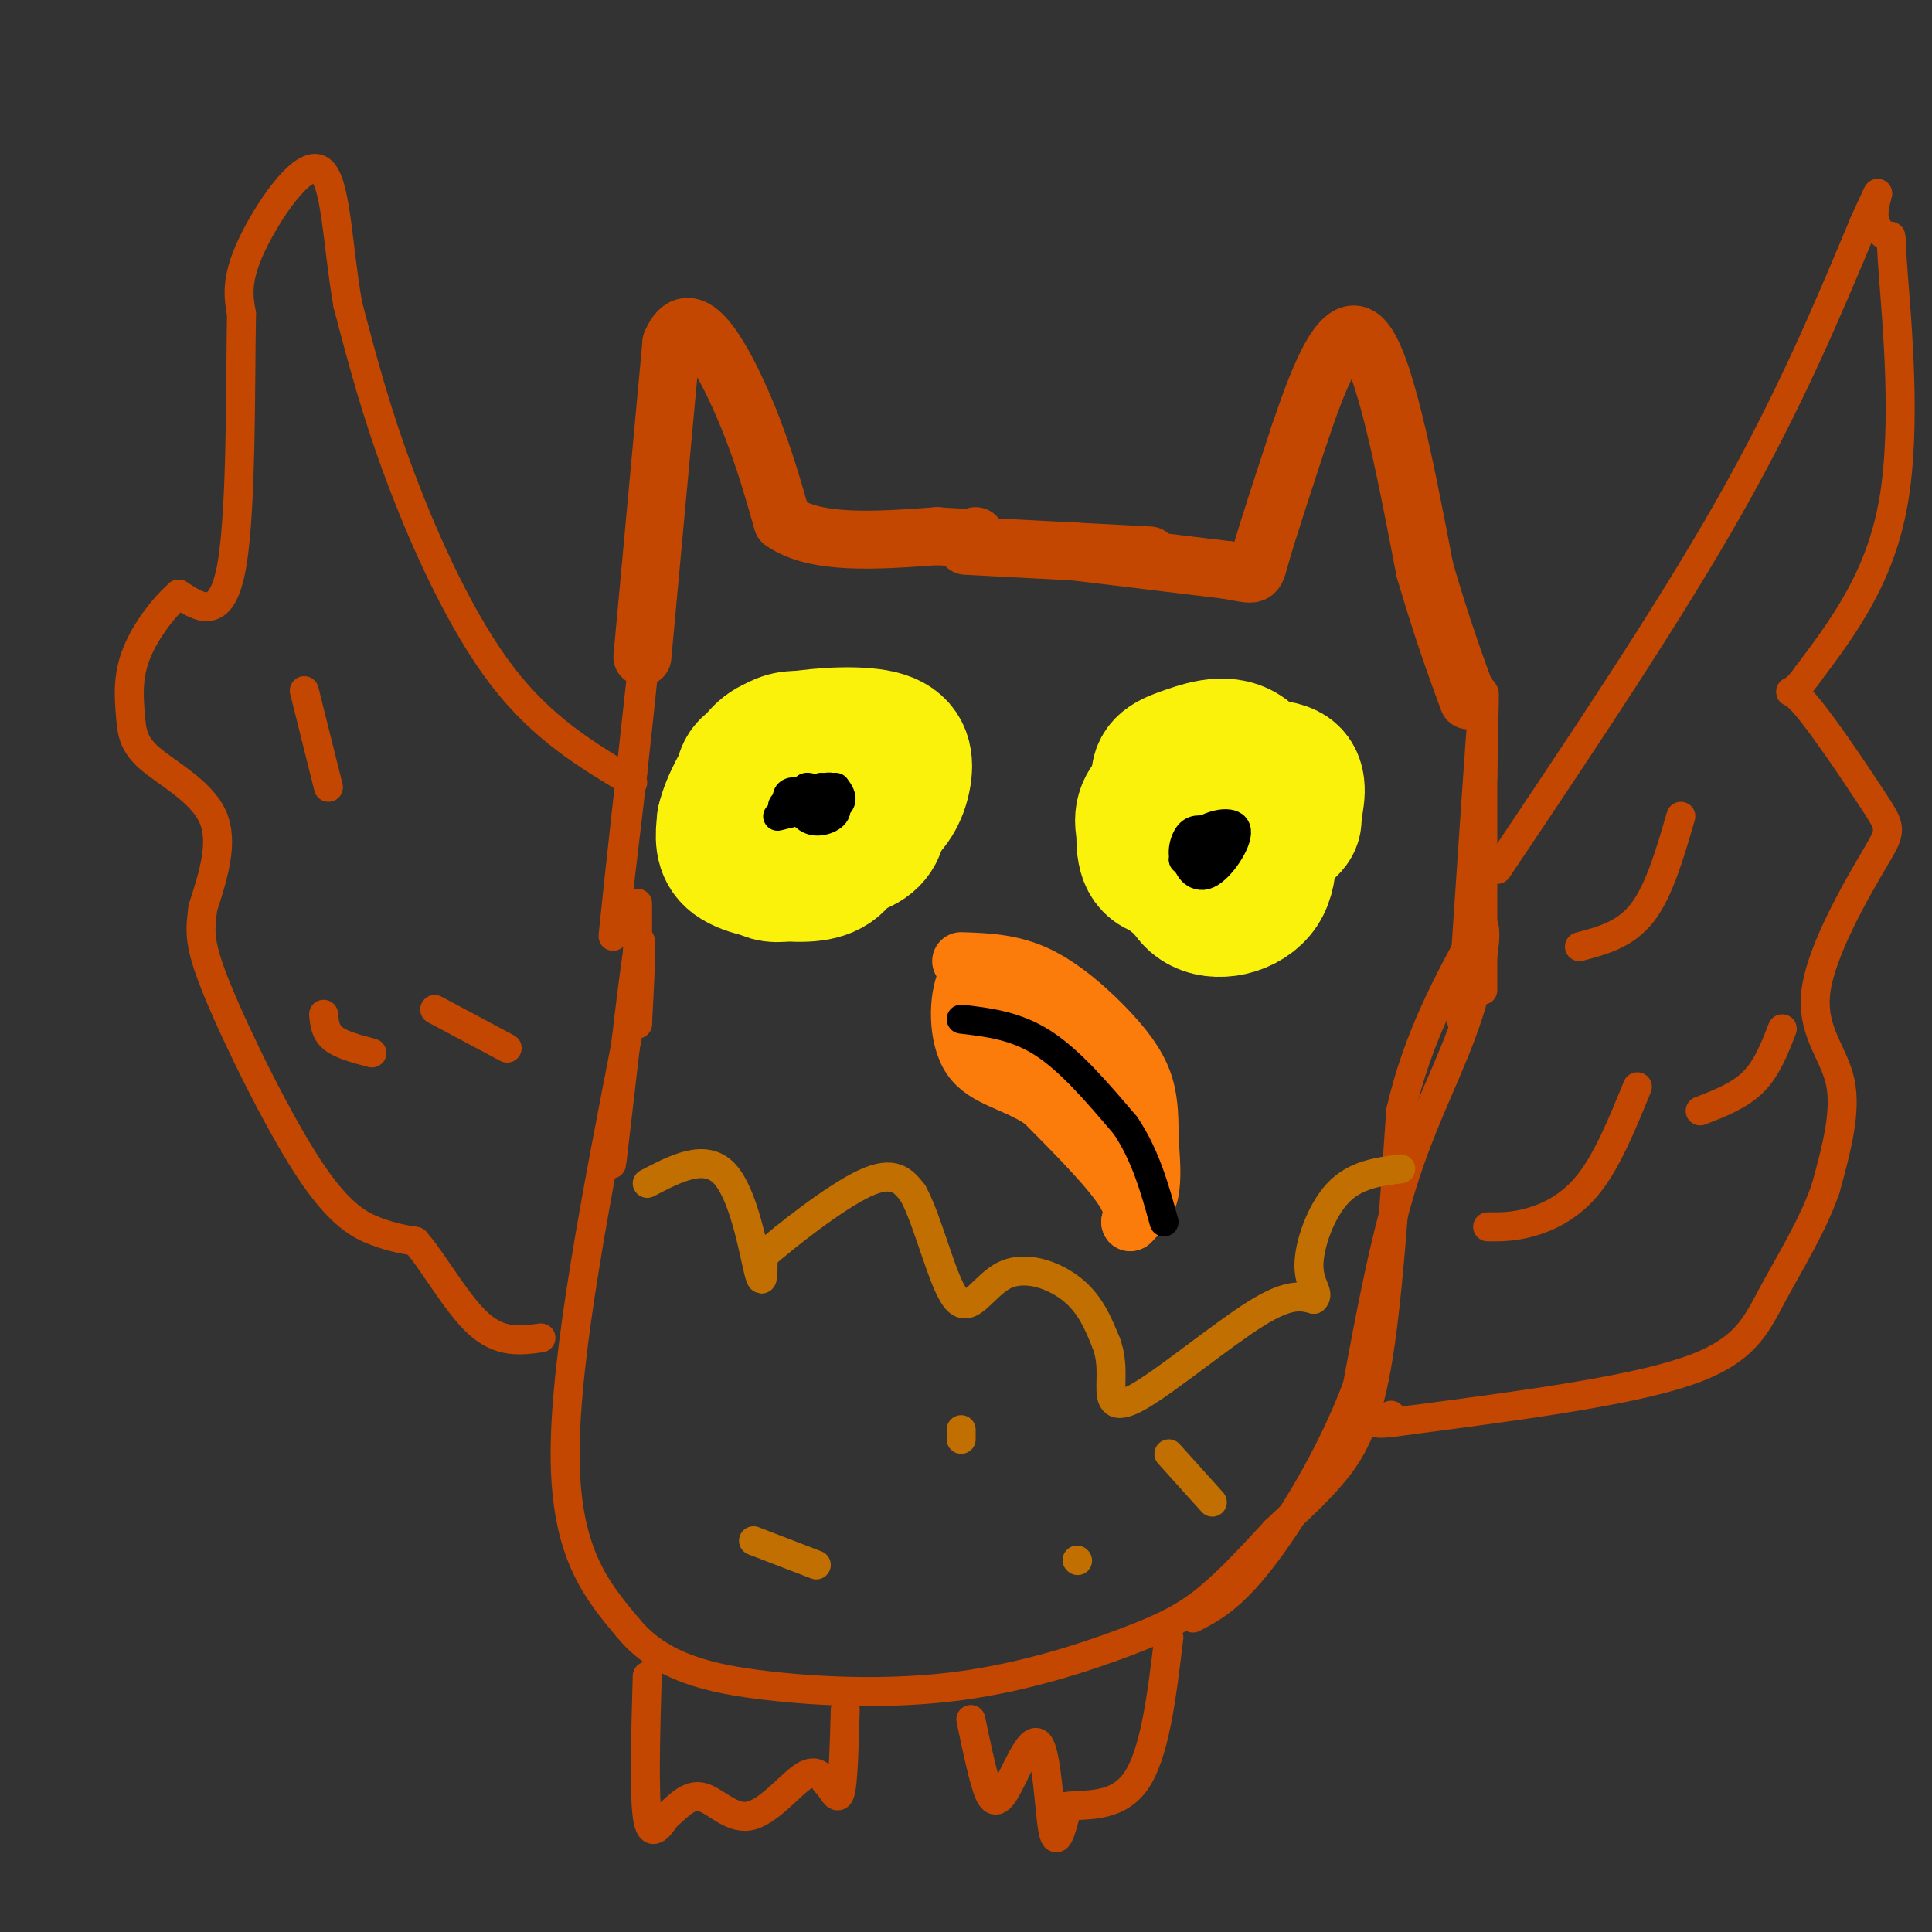 <svg viewBox='0 0 400 400' version='1.1' xmlns='http://www.w3.org/2000/svg' xmlns:xlink='http://www.w3.org/1999/xlink'><rect x="0" y="0" width="400" height="400" fill="#333333" stroke="none"/><g fill='none' stroke='rgb(251,242,11)' stroke-width='6' stroke-linecap='round' stroke-linejoin='round'><path d='M145,154c4.900,-5.617 9.799,-11.234 18,-12c8.201,-0.766 19.703,3.321 25,6c5.297,2.679 4.388,3.952 4,6c-0.388,2.048 -0.254,4.871 -3,9c-2.746,4.129 -8.373,9.565 -14,15'/></g>
<g fill='none' stroke='rgb(251,242,11)' stroke-width='28' stroke-linecap='round' stroke-linejoin='round'><path d='M178,157c2.144,4.793 4.289,9.585 4,13c-0.289,3.415 -3.011,5.452 -7,6c-3.989,0.548 -9.246,-0.395 -13,-4c-3.754,-3.605 -6.006,-9.874 -4,-13c2.006,-3.126 8.271,-3.111 12,-1c3.729,2.111 4.923,6.317 5,9c0.077,2.683 -0.961,3.841 -2,5'/><path d='M173,172c-1.623,1.802 -4.681,3.809 -9,3c-4.319,-0.809 -9.901,-4.432 -8,-8c1.901,-3.568 11.283,-7.080 16,-5c4.717,2.080 4.770,9.753 3,14c-1.770,4.247 -5.361,5.066 -10,5c-4.639,-0.066 -10.325,-1.019 -13,-3c-2.675,-1.981 -2.337,-4.991 -2,-8'/><path d='M150,170c0.775,-3.678 3.714,-8.874 6,-12c2.286,-3.126 3.919,-4.183 9,-5c5.081,-0.817 13.610,-1.394 18,0c4.390,1.394 4.642,4.758 4,8c-0.642,3.242 -2.178,6.363 -6,9c-3.822,2.637 -9.932,4.789 -15,4c-5.068,-0.789 -9.095,-4.520 -11,-8c-1.905,-3.480 -1.687,-6.709 1,-8c2.687,-1.291 7.844,-0.646 13,0'/><path d='M169,158c3.388,3.249 5.357,11.370 6,15c0.643,3.630 -0.041,2.768 -3,4c-2.959,1.232 -8.193,4.557 -12,4c-3.807,-0.557 -6.189,-4.997 -7,-9c-0.811,-4.003 -0.053,-7.568 4,-10c4.053,-2.432 11.399,-3.732 15,-1c3.601,2.732 3.457,9.495 2,13c-1.457,3.505 -4.229,3.753 -7,4'/><path d='M167,178c-2.667,0.667 -5.833,0.333 -9,0'/><path d='M248,178c-3.721,-6.192 -7.442,-12.384 -8,-16c-0.558,-3.616 2.046,-4.656 6,-6c3.954,-1.344 9.258,-2.993 13,1c3.742,3.993 5.920,13.627 4,19c-1.920,5.373 -7.940,6.485 -12,7c-4.060,0.515 -6.160,0.433 -8,-1c-1.840,-1.433 -3.420,-4.216 -5,-7'/><path d='M238,175c-1.383,-2.789 -2.339,-6.262 0,-9c2.339,-2.738 7.973,-4.741 14,-6c6.027,-1.259 12.445,-1.774 15,0c2.555,1.774 1.245,5.837 1,8c-0.245,2.163 0.573,2.425 -3,5c-3.573,2.575 -11.539,7.462 -17,6c-5.461,-1.462 -8.417,-9.275 -7,-13c1.417,-3.725 7.209,-3.363 13,-3'/><path d='M254,163c3.407,0.083 5.426,1.791 7,6c1.574,4.209 2.705,10.919 0,15c-2.705,4.081 -9.244,5.532 -13,3c-3.756,-2.532 -4.729,-9.048 -5,-13c-0.271,-3.952 0.159,-5.341 2,-7c1.841,-1.659 5.091,-3.589 8,-4c2.909,-0.411 5.475,0.697 7,3c1.525,2.303 2.007,5.801 1,8c-1.007,2.199 -3.504,3.100 -6,4'/><path d='M255,178c-4.133,1.511 -11.467,3.289 -15,2c-3.533,-1.289 -3.267,-5.644 -3,-10'/></g>
<g fill='none' stroke='rgb(0,0,0)' stroke-width='6' stroke-linecap='round' stroke-linejoin='round'><path d='M245,178c2.333,-0.667 4.667,-1.333 5,-2c0.333,-0.667 -1.333,-1.333 -3,-2'/><path d='M170,163c0.000,0.000 0.000,2.000 0,2'/></g>
<g fill='none' stroke='rgb(195,71,1)' stroke-width='12' stroke-linecap='round' stroke-linejoin='round'><path d='M133,136c0.000,0.000 6.000,-65.000 6,-65'/><path d='M139,71c3.644,-8.822 9.756,1.622 14,11c4.244,9.378 6.622,17.689 9,26'/><path d='M162,108c6.833,4.833 19.417,3.917 32,3'/><path d='M194,111c6.667,0.500 7.333,0.250 8,0'/><path d='M221,114c0.000,0.000 33.000,4.000 33,4'/><path d='M254,118c6.333,1.067 5.667,1.733 7,-3c1.333,-4.733 4.667,-14.867 8,-25'/><path d='M269,90c3.556,-10.467 8.444,-24.133 13,-20c4.556,4.133 8.778,26.067 13,48'/><path d='M295,118c3.667,12.500 6.333,19.750 9,27'/><path d='M238,115c0.000,0.000 -38.000,-2.000 -38,-2'/></g>
<g fill='none' stroke='rgb(251,123,11)' stroke-width='12' stroke-linecap='round' stroke-linejoin='round'><path d='M199,199c5.268,0.173 10.536,0.345 16,3c5.464,2.655 11.125,7.792 15,12c3.875,4.208 5.964,7.488 7,11c1.036,3.512 1.018,7.256 1,11'/><path d='M238,236c0.333,3.889 0.667,8.111 0,11c-0.667,2.889 -2.333,4.444 -4,6'/><path d='M234,253c-0.089,0.444 1.689,-1.444 -1,-6c-2.689,-4.556 -9.844,-11.778 -17,-19'/><path d='M216,228c-5.869,-4.036 -12.042,-4.625 -15,-9c-2.958,-4.375 -2.702,-12.536 -1,-16c1.702,-3.464 4.851,-2.232 8,-1'/><path d='M208,202c0.167,-0.548 -3.417,-1.417 -6,0c-2.583,1.417 -4.167,5.119 -1,9c3.167,3.881 11.083,7.940 19,12'/><path d='M220,223c5.523,5.528 9.831,13.348 10,12c0.169,-1.348 -3.801,-11.863 -7,-18c-3.199,-6.137 -5.628,-7.896 -8,-9c-2.372,-1.104 -4.686,-1.552 -7,-2'/><path d='M208,206c3.408,3.888 15.429,14.609 17,18c1.571,3.391 -7.308,-0.549 -10,-3c-2.692,-2.451 0.802,-3.415 4,-3c3.198,0.415 6.099,2.207 9,4'/><path d='M228,222c2.940,2.095 5.792,5.333 5,5c-0.792,-0.333 -5.226,-4.238 -6,-4c-0.774,0.238 2.113,4.619 5,9'/></g>
<g fill='none' stroke='rgb(0,0,0)' stroke-width='6' stroke-linecap='round' stroke-linejoin='round'><path d='M199,211c5.667,0.667 11.333,1.333 17,5c5.667,3.667 11.333,10.333 17,17'/><path d='M233,233c4.167,6.167 6.083,13.083 8,20'/><path d='M173,163c0.729,1.009 1.458,2.017 1,3c-0.458,0.983 -2.103,1.940 -4,1c-1.897,-0.940 -4.044,-3.778 -3,-4c1.044,-0.222 5.281,2.171 6,4c0.719,1.829 -2.080,3.094 -4,3c-1.920,-0.094 -2.960,-1.547 -4,-3'/><path d='M165,167c-1.123,-0.813 -1.931,-1.345 -2,-2c-0.069,-0.655 0.600,-1.432 3,-1c2.400,0.432 6.530,2.075 5,3c-1.530,0.925 -8.720,1.134 -9,0c-0.280,-1.134 6.348,-3.610 9,-4c2.652,-0.390 1.326,1.305 0,3'/><path d='M171,166c-1.667,1.000 -5.833,2.000 -10,3'/><path d='M245,178c0.758,-2.238 1.515,-4.475 4,-6c2.485,-1.525 6.697,-2.337 7,0c0.303,2.337 -3.303,7.821 -6,9c-2.697,1.179 -4.485,-1.949 -4,-3c0.485,-1.051 3.242,-0.026 6,1'/><path d='M252,179c-0.381,0.500 -4.333,1.250 -6,0c-1.667,-1.250 -1.048,-4.500 0,-6c1.048,-1.500 2.524,-1.250 4,-1'/></g>
<g fill='none' stroke='rgb(195,71,1)' stroke-width='6' stroke-linecap='round' stroke-linejoin='round'><path d='M134,129c-3.250,29.417 -6.500,58.833 -7,64c-0.500,5.167 1.750,-13.917 4,-33'/><path d='M131,160c1.556,-13.933 3.444,-32.267 3,-29c-0.444,3.267 -3.222,28.133 -6,53'/><path d='M307,143c0.000,29.500 0.000,59.000 0,62c0.000,3.000 0.000,-20.500 0,-44'/><path d='M307,161c0.178,-12.756 0.622,-22.644 0,-15c-0.622,7.644 -2.311,32.822 -4,58'/><path d='M303,204c-0.667,10.500 -0.333,7.750 0,5'/><path d='M130,214c-6.500,33.250 -13.000,66.500 -13,87c0.000,20.500 6.500,28.250 13,36'/><path d='M130,337c6.644,8.168 16.753,10.586 29,12c12.247,1.414 26.633,1.822 40,0c13.367,-1.822 25.714,-5.875 34,-9c8.286,-3.125 12.510,-5.321 17,-9c4.490,-3.679 9.245,-8.839 14,-14'/><path d='M264,317c4.405,-4.202 8.417,-7.708 12,-12c3.583,-4.292 6.738,-9.369 9,-22c2.262,-12.631 3.631,-32.815 5,-53'/><path d='M290,230c3.500,-15.167 9.750,-26.583 16,-38'/><path d='M306,192c2.679,-3.250 1.375,7.625 -2,18c-3.375,10.375 -8.821,20.250 -13,33c-4.179,12.750 -7.089,28.375 -10,44'/><path d='M281,287c-5.378,14.311 -13.822,28.089 -20,36c-6.178,7.911 -10.089,9.956 -14,12'/><path d='M128,227c-0.978,9.533 -1.956,19.067 -1,11c0.956,-8.067 3.844,-33.733 5,-41c1.156,-7.267 0.578,3.867 0,15'/><path d='M132,212c0.000,-1.667 0.000,-13.333 0,-25'/></g>
<g fill='none' stroke='rgb(194,111,1)' stroke-width='6' stroke-linecap='round' stroke-linejoin='round'><path d='M134,245c6.000,-3.133 12.000,-6.267 16,-2c4.000,4.267 6.000,15.933 7,20c1.000,4.067 1.000,0.533 1,-3'/><path d='M158,260c4.378,-3.889 14.822,-12.111 21,-15c6.178,-2.889 8.089,-0.444 10,2'/><path d='M189,247c3.180,5.608 6.131,18.627 9,22c2.869,3.373 5.657,-2.900 10,-5c4.343,-2.100 10.241,-0.029 14,3c3.759,3.029 5.380,7.014 7,11'/><path d='M229,278c1.290,3.357 1.016,6.250 1,9c-0.016,2.750 0.226,5.356 6,2c5.774,-3.356 17.078,-12.673 24,-17c6.922,-4.327 9.461,-3.663 12,-3'/><path d='M272,269c1.429,-1.214 -1.000,-2.750 -1,-7c-0.000,-4.250 2.429,-11.214 6,-15c3.571,-3.786 8.286,-4.393 13,-5'/><path d='M156,319c0.000,0.000 13.000,5.000 13,5'/><path d='M199,296c0.000,0.000 0.000,2.000 0,2'/><path d='M223,323c0.000,0.000 0.100,0.100 0.1,0.1'/><path d='M242,301c0.000,0.000 9.000,10.000 9,10'/></g>
<g fill='none' stroke='rgb(195,71,1)' stroke-width='6' stroke-linecap='round' stroke-linejoin='round'><path d='M131,162c-9.311,-5.533 -18.622,-11.067 -27,-22c-8.378,-10.933 -15.822,-27.267 -21,-41c-5.178,-13.733 -8.089,-24.867 -11,-36'/><path d='M72,63c-2.250,-12.690 -2.375,-26.417 -6,-28c-3.625,-1.583 -10.750,8.976 -14,16c-3.250,7.024 -2.625,10.512 -2,14'/><path d='M50,65c-0.267,13.467 0.067,40.133 -2,52c-2.067,11.867 -6.533,8.933 -11,6'/><path d='M37,123c-3.672,3.256 -7.351,8.394 -9,13c-1.649,4.606 -1.267,8.678 -1,12c0.267,3.322 0.418,5.894 4,9c3.582,3.106 10.595,6.744 13,12c2.405,5.256 0.203,12.128 -2,19'/><path d='M42,188c-0.584,4.748 -1.043,7.118 3,17c4.043,9.882 12.589,27.276 19,37c6.411,9.724 10.689,11.778 14,13c3.311,1.222 5.656,1.611 8,2'/><path d='M86,257c3.556,3.956 8.444,12.844 13,17c4.556,4.156 8.778,3.578 13,3'/><path d='M310,180c17.667,-26.333 35.333,-52.667 48,-75c12.667,-22.333 20.333,-40.667 28,-59'/><path d='M386,46c4.603,-9.924 2.112,-5.234 2,-2c-0.112,3.234 2.156,5.011 3,5c0.844,-0.011 0.266,-1.811 1,8c0.734,9.811 2.781,31.232 0,47c-2.781,15.768 -10.391,25.884 -18,36'/><path d='M374,140c-3.863,5.522 -4.520,1.326 -1,5c3.520,3.674 11.217,15.219 15,21c3.783,5.781 3.653,5.797 0,12c-3.653,6.203 -10.830,18.593 -12,27c-1.170,8.407 3.666,12.831 5,19c1.334,6.169 -0.833,14.085 -3,22'/><path d='M378,246c-2.560,7.548 -7.458,15.417 -11,22c-3.542,6.583 -5.726,11.881 -18,16c-12.274,4.119 -34.637,7.060 -57,10'/><path d='M292,294c-10.167,1.500 -7.083,0.250 -4,-1'/><path d='M308,254c2.689,0.022 5.378,0.044 9,-1c3.622,-1.044 8.178,-3.156 12,-8c3.822,-4.844 6.911,-12.422 10,-20'/><path d='M327,196c4.750,-1.250 9.500,-2.500 13,-7c3.500,-4.500 5.750,-12.250 8,-20'/><path d='M352,230c4.083,-1.583 8.167,-3.167 11,-6c2.833,-2.833 4.417,-6.917 6,-11'/><path d='M90,209c0.000,0.000 15.000,8.000 15,8'/><path d='M63,143c0.000,0.000 5.000,20.000 5,20'/><path d='M67,210c0.167,1.833 0.333,3.667 2,5c1.667,1.333 4.833,2.167 8,3'/><path d='M134,347c-0.333,12.083 -0.667,24.167 0,29c0.667,4.833 2.333,2.417 4,0'/><path d='M138,376c1.758,-1.279 4.152,-4.477 7,-4c2.848,0.477 6.152,4.628 10,4c3.848,-0.628 8.242,-6.037 11,-8c2.758,-1.963 3.879,-0.482 5,1'/><path d='M171,369c1.400,1.356 2.400,4.244 3,2c0.600,-2.244 0.800,-9.622 1,-17'/><path d='M201,356c1.008,4.813 2.016,9.627 3,13c0.984,3.373 1.944,5.306 4,2c2.056,-3.306 5.207,-11.852 7,-10c1.793,1.852 2.226,14.100 3,18c0.774,3.900 1.887,-0.550 3,-5'/><path d='M221,374c3.267,-0.556 9.933,0.556 14,-5c4.067,-5.556 5.533,-17.778 7,-30'/></g>
</svg>